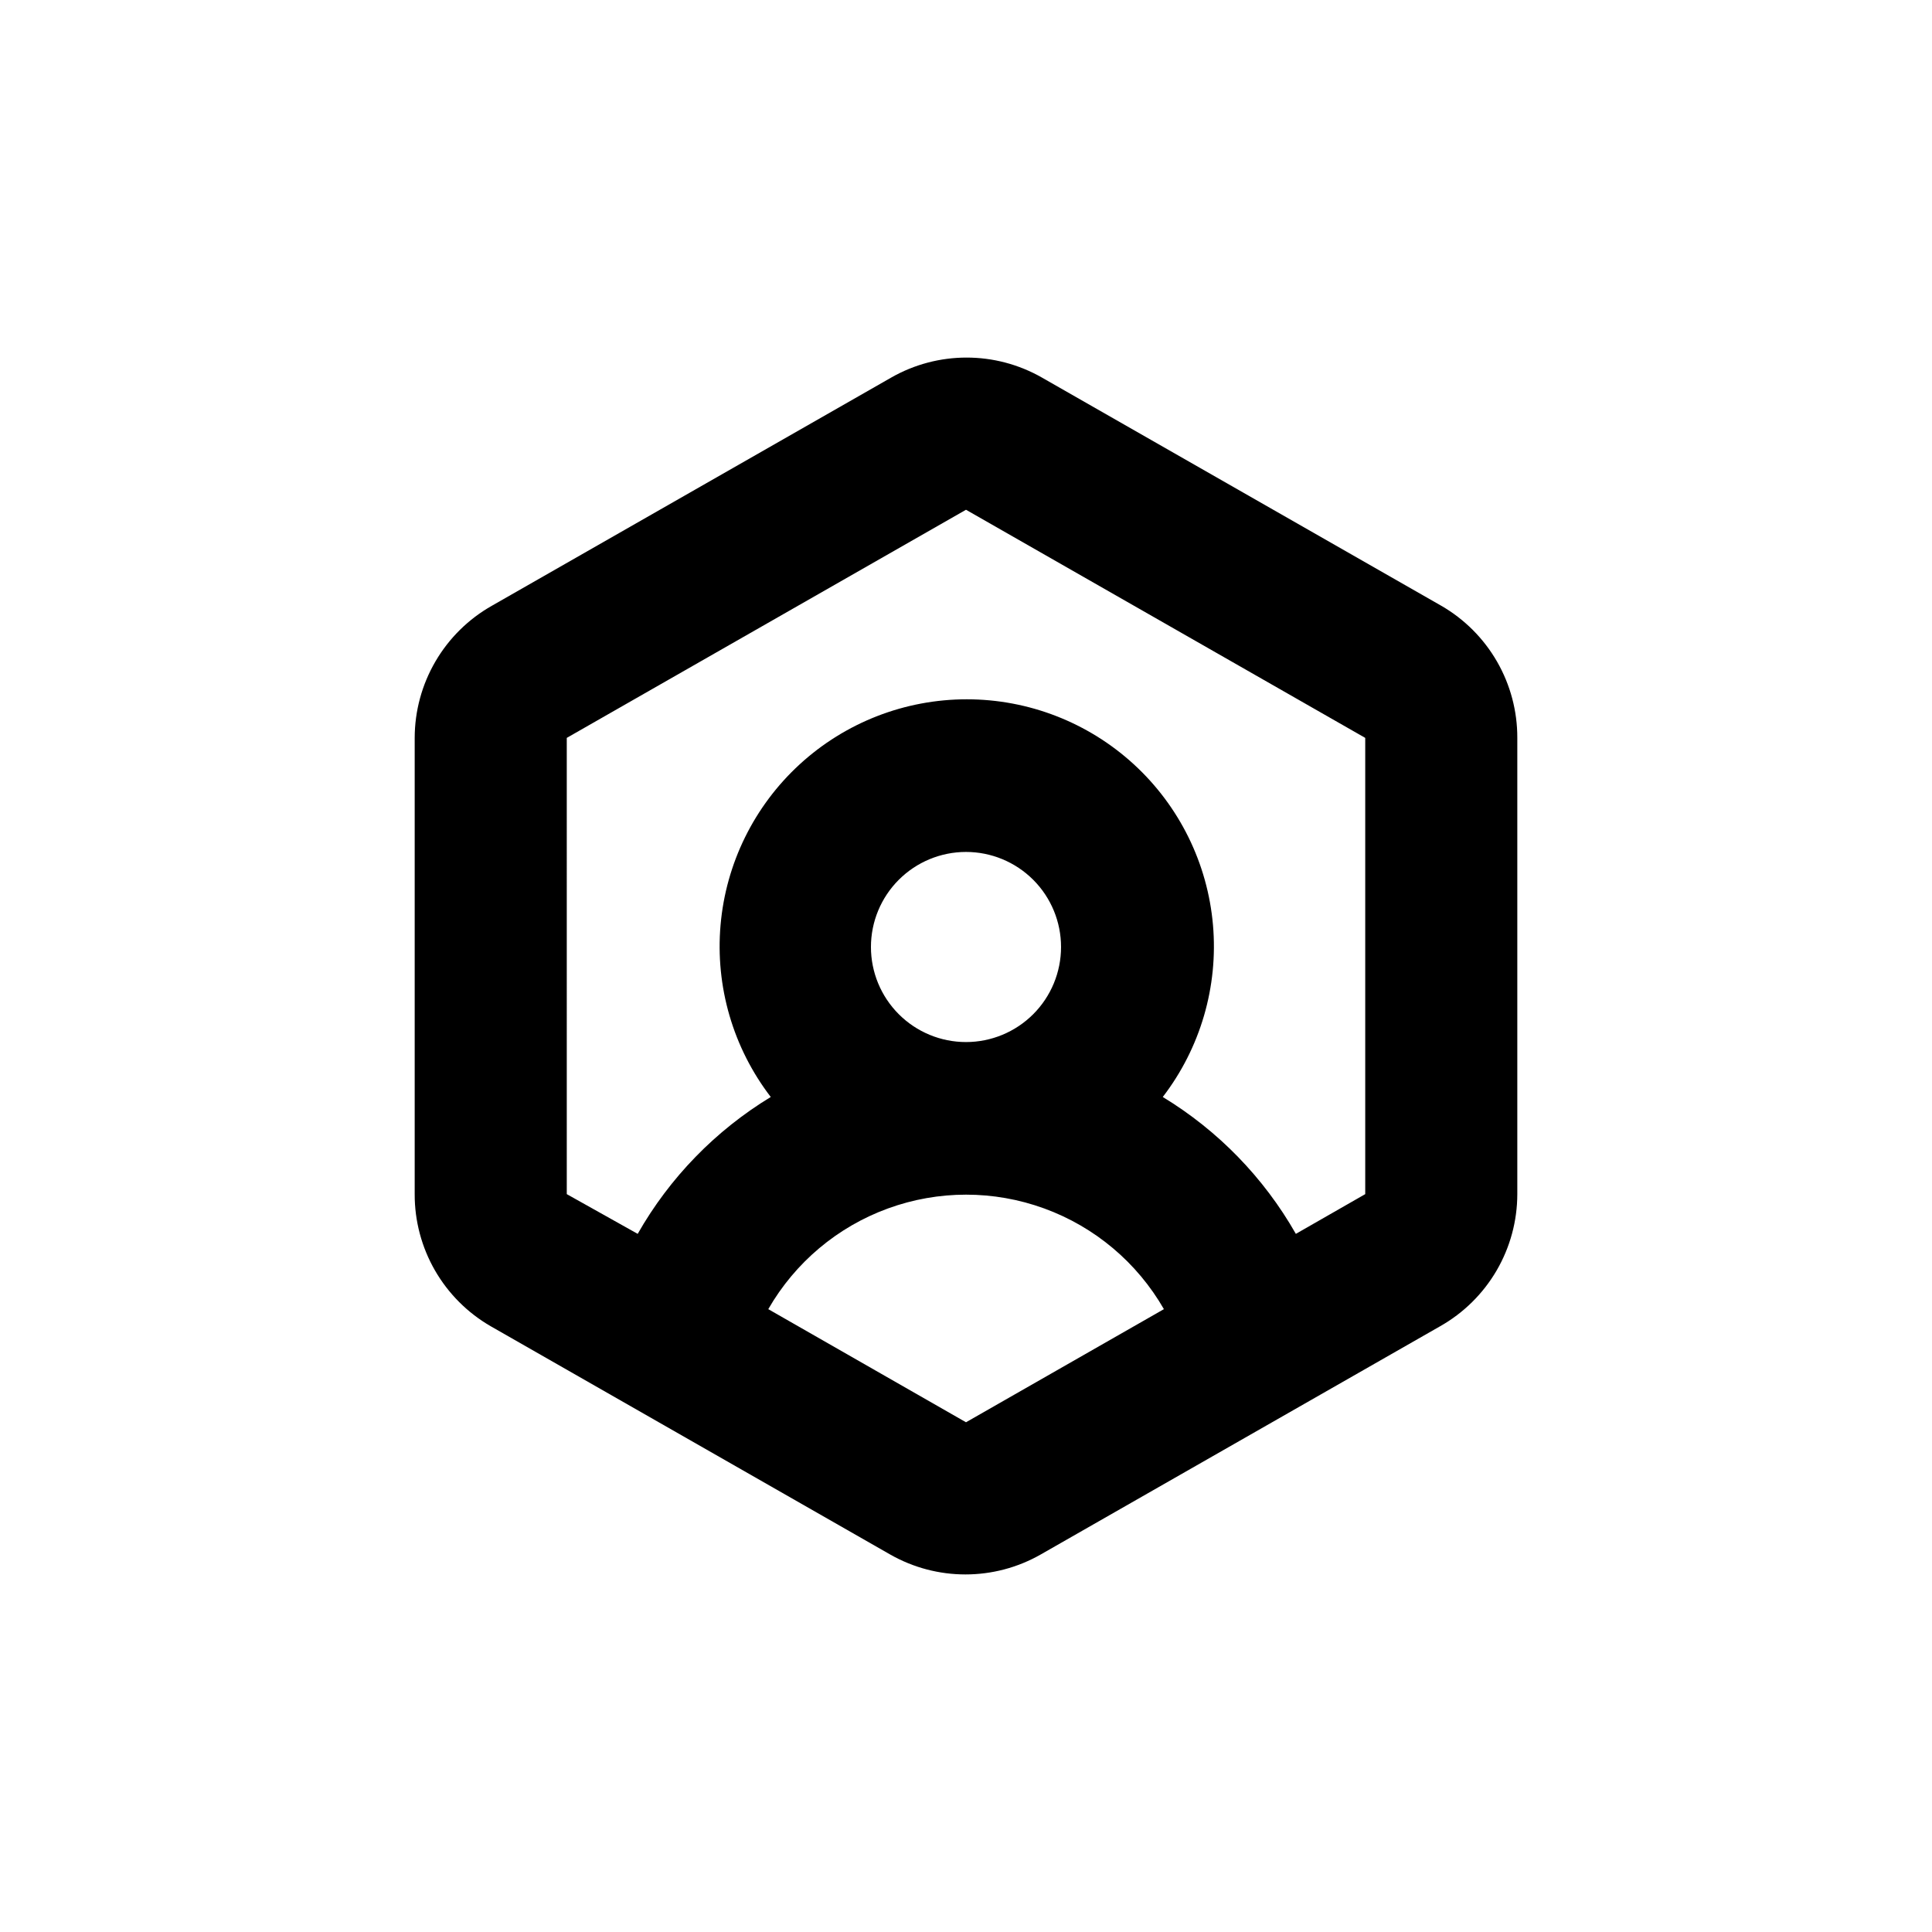 <?xml version="1.0" encoding="UTF-8"?>
<!-- Uploaded to: ICON Repo, www.svgrepo.com, Generator: ICON Repo Mixer Tools -->
<svg fill="#000000" width="800px" height="800px" version="1.1" viewBox="144 144 512 512" xmlns="http://www.w3.org/2000/svg">
 <path d="m274.05 495.47 105.8 60.457c12.391 7.086 27.609 7.086 40 0l105.8-60.457c6.199-3.508 11.359-8.594 14.953-14.746 3.59-6.152 5.492-13.145 5.5-20.266v-120.91c0.02-7.094-1.832-14.066-5.371-20.215-3.539-6.148-8.637-11.254-14.781-14.801l-105.8-60.457h0.004c-12.395-7.086-27.609-7.086-40.004 0l-105.8 60.457c-6.199 3.508-11.359 8.598-14.949 14.746-3.594 6.152-5.492 13.145-5.504 20.27v120.91c-0.02 7.094 1.832 14.066 5.371 20.215 3.539 6.144 8.637 11.25 14.781 14.797zm125.95 25.445-52.398-29.977c7.098-12.352 18.324-21.801 31.703-26.68 13.383-4.883 28.055-4.883 41.438 0 13.379 4.879 24.609 14.328 31.703 26.68zm-25.191-125.95c0-6.68 2.652-13.09 7.379-17.812 4.723-4.723 11.129-7.379 17.812-7.379 6.68 0 13.086 2.656 17.812 7.379 4.723 4.723 7.375 11.133 7.375 17.812 0 6.68-2.652 13.086-7.375 17.812-4.727 4.723-11.133 7.379-17.812 7.379-6.684 0-13.09-2.656-17.812-7.379-4.727-4.727-7.379-11.133-7.379-17.812zm-80.609-55.418 105.8-60.457 105.8 60.457v120.91l-18.391 10.531 0.004-0.004c-8.48-14.895-20.617-27.379-35.266-36.273 9.98-12.996 14.727-29.258 13.305-45.582-1.426-16.324-8.914-31.523-20.992-42.594-12.082-11.07-27.871-17.215-44.258-17.215s-32.176 6.144-44.254 17.215c-12.078 11.07-19.57 26.27-20.992 42.594-1.426 16.324 3.324 32.586 13.305 45.582-14.648 8.895-26.789 21.379-35.266 36.273l-18.793-10.527z"/>
</svg>